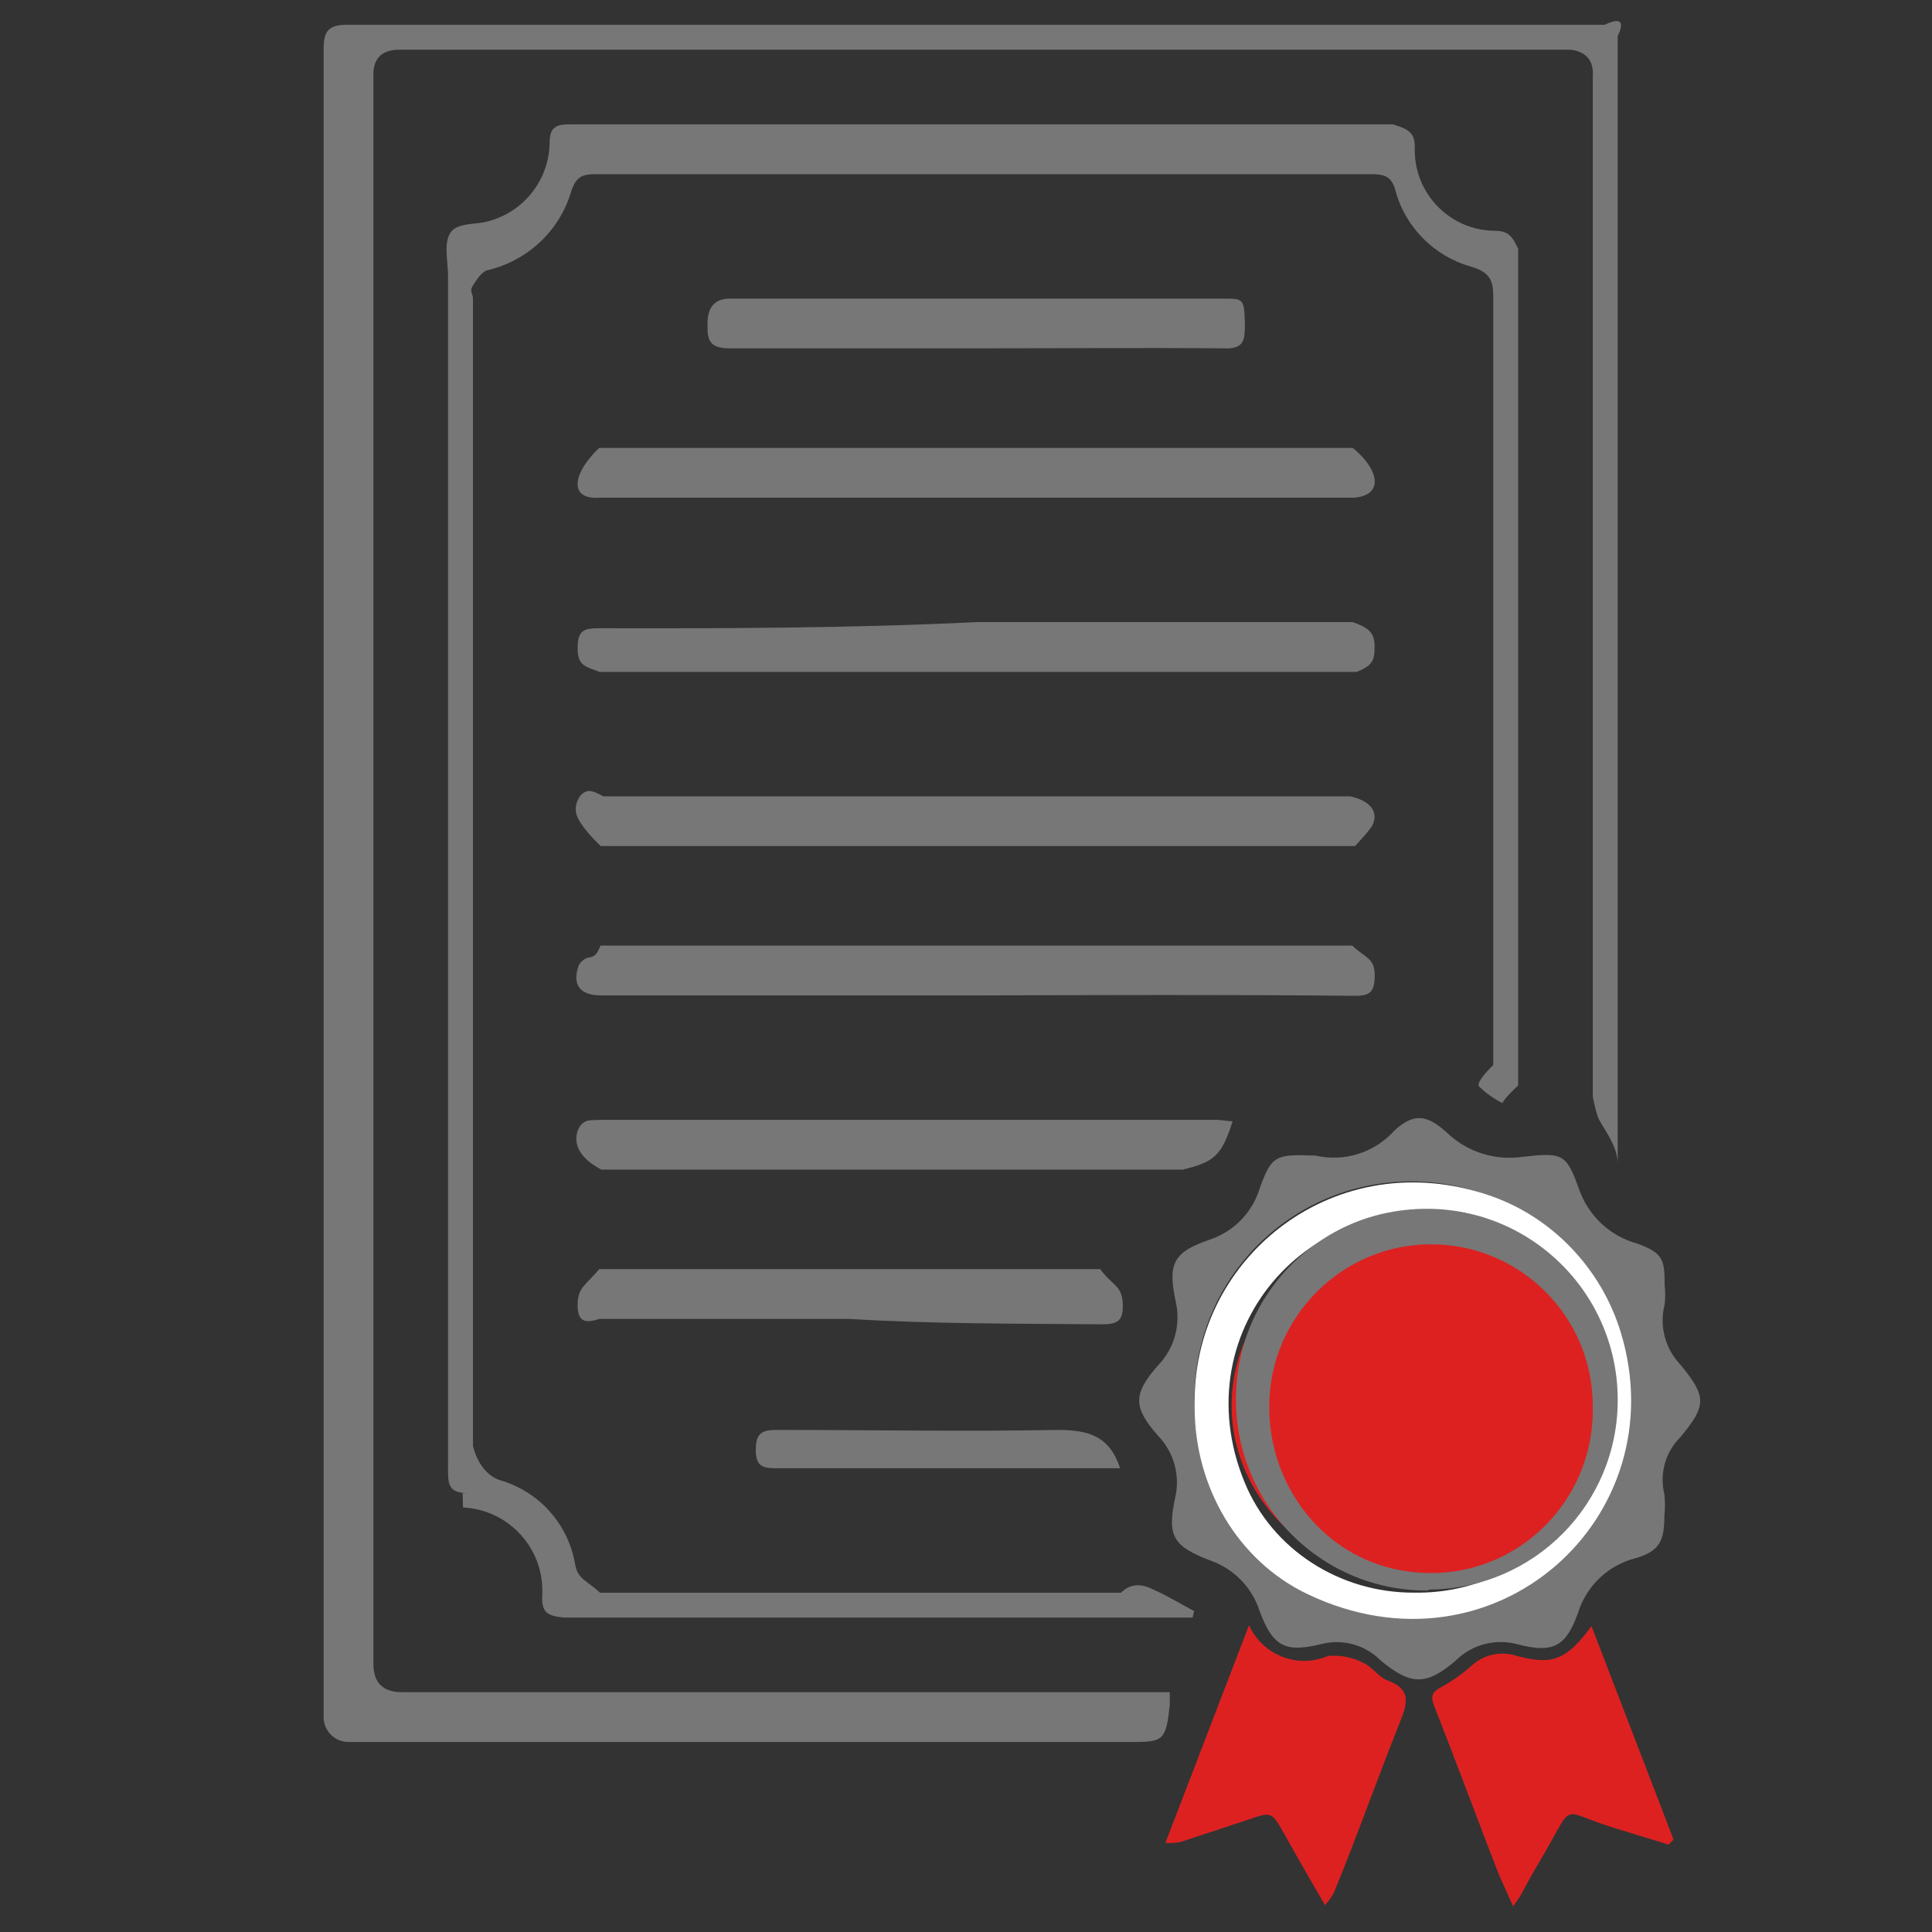 <?xml version="1.0" encoding="UTF-8"?><svg id="a" xmlns="http://www.w3.org/2000/svg" width="400" height="400" viewBox="0 0 400 400"><rect x="0" y="0" width="400" height="400" fill="#333333" stroke="none"/><defs><style>.c{fill:#fff;}.d{fill:#dd2121;}.e{fill:#777;}</style></defs><g id="b"><path class="e" d="m242.18,353.11c-.78,7.04-1.3,7.55-7.4,7.55H72.15c-2.85,0-5.15-2.31-5.15-5.15V10.27c0-3.8.94-5.14,4.9-5.14h260.38s5.15-2.81,2.65,2.34v233.77c.08-3.56-2.14-6.39-3.89-9.48-.64-1.48-.92-3.08-1.27-4.69V15.83c.44-5.82-5.23-5.54-5.23-5.54H82.74q-5.43,0-5.43,5.13v329.08q0,5.85,5.95,5.85h158.93v2.76Z"/><path class="e" d="m246.9,334.9H116.7c-3.35-.39-4.64-.95-4.43-4.71.46-9.52-6.88-17.62-16.4-18.08-.03,0-.09-2.97-.09-2.97h1.18c-4.25,0-4.2-2-4.2-5.12V57.12c0-2.97-.92-6.55.41-8.8s5.12-1.79,7.52-2.41c7.59-1.8,12.98-8.53,13.1-16.32,0-3.79,1.89-3.84,4.66-3.84h169.98c3.09,1,4.64,1.62,4.48,5.13-.11,9.22,7.27,16.79,16.49,16.9,0,0,0,0,0,0h0c2.73,0,3.66.93,4.92,3.76v173.18c-1.26,1.24-2.6,2.42-3.27,3.66-1.78-.9-3.41-2.06-4.84-3.45-.72-.98,2.96-4.43,2.96-4.43V61.92c0-3.45-.31-5.46-4.57-6.7-7.78-2.21-13.78-8.31-15.75-16.02-.84-2.89-2.52-3.14-5.25-3.14H123.48c-2.78,0-4.2.36-5.25,3.66-2.38,8.07-9,14.27-17.32,16.23-1.21.31-2.2,1.96-2.99,3.14-.79,1.19,0,1.75,0,2.63v237.61s1.11,5.72,5.7,7.16c8.07,2.36,14.07,9.12,15.46,17.42.57,3.14,2.47,3.3,5.15,5.85h107.84c2.42-2.32,4.78-1.64,6.96-.54,2.83,1.24,5.46,2.89,8.19,4.33l-.31,1.37Z"/><path class="e" d="m272.3,239.24c5.99,1.4,12.27-.57,16.38-5.15,3.92-3.61,6.65-3.4,10.72.26,4.19,4.11,10.07,6.01,15.87,5.15,8.45-.93,9.02-.67,11.8,7.11,2,5.34,6.45,9.39,11.95,10.87,5.15,1.91,5.67,3.19,5.62,8.5.16,1.37.16,2.75,0,4.12-1.13,4.45.12,9.16,3.3,12.47,5.41,6.6,5.41,8.4,0,14.94-3.13,3.08-4.4,7.59-3.35,11.85.16,1.51.16,3.03,0,4.53,0,5.15-1.03,7.27-5.93,8.71-5.69,1.43-10.22,5.73-11.95,11.34-2.52,7.01-5.15,8.4-12.52,6.49-4.58-1.25-9.47.05-12.83,3.4-6.03,5.15-9.22,5.15-15.46,0-3.14-3.21-7.74-4.54-12.11-3.5-7.73,1.96-10.3.57-13.04-6.9-1.58-4.8-5.29-8.6-10.05-10.3-7.99-3.04-9.07-5.15-7.37-13.14,1.04-4.6-.32-9.4-3.61-12.78-5.15-5.87-5.15-8.6,0-14.48,3.4-3.48,4.79-8.45,3.71-13.19-1.7-8.04-.52-10.3,7.16-12.93,4.99-1.71,8.84-5.75,10.3-10.82,2.42-6.54,3.19-6.85,11.39-6.54Zm-24.97,50.7c.29,25.18,21.28,45.27,46.61,44.28,23.38-.92,42.66-20.64,43.03-44.04.41-25.34-20.16-45.87-45.34-45.58-24.35.28-44.03,19.95-44.31,44.31v1.03Z"/><path class="e" d="m201.66,175.17h-77.29s-4.93-4.56-5.15-7.19c-.1-1.12.21-2.24.88-3.14.41-.58,1.05-.97,1.75-1.08,1.01-.1,3.04,1.11,3.04,1.11h154.57s6.54,1.06,4.84,5.69c-.31.98-3.76,4.61-3.76,4.61h-78.88Z"/><path class="d" d="m241.29,381.55l17.31-45.08c2.79,6.22,10.06,9.07,16.33,6.39,2.54-.25,5.11.25,7.37,1.44,1.8.77,3.04,2.83,4.84,3.56,5.15,1.85,4.28,4.79,2.68,8.76-4.69,11.7-8.86,23.6-13.65,35.24-.51.93-1.13,1.8-1.85,2.58-2.99-5.15-5.72-9.89-8.4-14.68s-2.63-4.69-7.73-2.94l-13.91,4.59c-.99.15-1.99.21-2.99.15Z"/><path class="d" d="m345.47,381.91l-11.59-3.56c-10.82-3.35-7.93-5.46-14.01,5.15-1.8,3.04-3.56,6.08-5.15,9.12l-1.44,2.06c-1.24-2.83-2.37-5.15-3.25-7.32-4.38-11.34-8.6-22.72-13.04-34.01-.88-2.16-.52-3.04,1.44-4.07,2.31-1.28,4.47-2.82,6.44-4.59,2.51-2.2,6-2.9,9.17-1.85,7.32,1.96,10.3.88,15.46-6.18l17,44.21-1.03,1.03Z"/><path class="e" d="m202.13,103.04h-78.01s-4.64.59-4.53-2.91,4.48-7.39,4.48-7.39h156.02s4.53,3.53,4.53,6.93-4.48,3.37-4.48,3.37h-78.01Z"/><path class="e" d="m202.08,128.8h78.01c3.45,1.26,4.69,2.24,4.48,5.75,0,2.68-1.13,3.5-3.66,4.56H124.12c-2.73-1.11-4.53-1.11-4.53-4.87s1.29-4.17,4.43-4.17c26.07.05,52.04,0,78.06-1.26Z"/><path class="e" d="m201.87,206.09h-77.65c-4.23-.08-5.82-2.29-4.38-6.26.4-.73,1.06-1.29,1.85-1.55.87-.13,1.76-.13,2.63-2.5h155.66c2.58,2.5,4.64,2.5,4.64,6.11s-1.03,4.33-4.38,4.28c-26.12-.26-52.25-.15-78.37-.08Z"/><path class="e" d="m255.2,232.13c-2.27,7.21-3.86,8.45-10.3,10.02h-120.41c-2.64-1.39-4.93-3.37-5.15-6-.1-1.1.2-2.19.82-3.09.42-.57,1.05-.96,1.75-1.08.89-.1,1.79-.1,2.68-.13h126.75c1.19-.08,2.42.28,3.86.28Z"/><path class="e" d="m202.08,72.12h-51.11c-4.43,0-4.53-2.16-4.48-5.15q0-5.15,4.64-5.15h101.97c4.43,0,4.48,0,4.64,5.15,0,3.25,0,5.41-4.48,5.15-17.05-.15-34.11,0-51.16,0Z"/><path class="e" d="m175.9,273.07h-51.83c-3.19,1.06-4.53.39-4.48-3.07s1.65-3.86,4.48-7.24h103.72c2.47,3.38,4.43,3.38,4.64,6.83s-.57,4.64-4.28,4.59c-17.42-.15-34.78-.05-52.25-1.11Z"/><path class="e" d="m231.91,303.98h-71.1c-2.83,0-4.33-.31-4.33-3.81s1.29-4.12,4.43-4.12c19.42,0,38.85.36,58.27,0,6.13.05,10.51,1.19,12.73,7.93Z"/><path class="c" d="m247.34,289.94c.03-30.05,29.4-53.22,60.99-42.45,13.03,4.44,23.22,15.17,27.23,28.35,11.67,38.32-26.16,72.62-64.8,54.23-14.66-6.98-23.42-22.4-23.42-38.64v-1.49Zm46.61,39.8c25.44-.28,44.95-24.78,36.87-51.34-3.7-12.17-13.52-21.84-25.75-25.33-32.24-9.19-60.65,21.68-47.37,53.88,5.76,13.97,19.76,22.79,34.87,22.79h1.38Z"/><ellipse class="d" cx="293.64" cy="290.97" rx="38.64" ry="36.07"/><path class="e" d="m295.56,329.31c-24.42.1-43.75-21.97-38.93-47.3,2.93-15.42,15.3-27.89,30.7-30.94,25.28-5.01,47.5,14.14,47.6,38.56,0,.03,0,.07,0,.1h0c.09,21.64-17.37,39.25-39,39.37l-.36.21Zm-32.77-38.2v.33c0,15.54,10.27,29.67,25.38,33.28,21.68,5.17,41.22-11.06,41.6-32.17v-1.45c0-18.5-15-33.49-33.49-33.48h0c-18.42,0-33.49,15.08-33.49,33.5Z"/></g></svg>